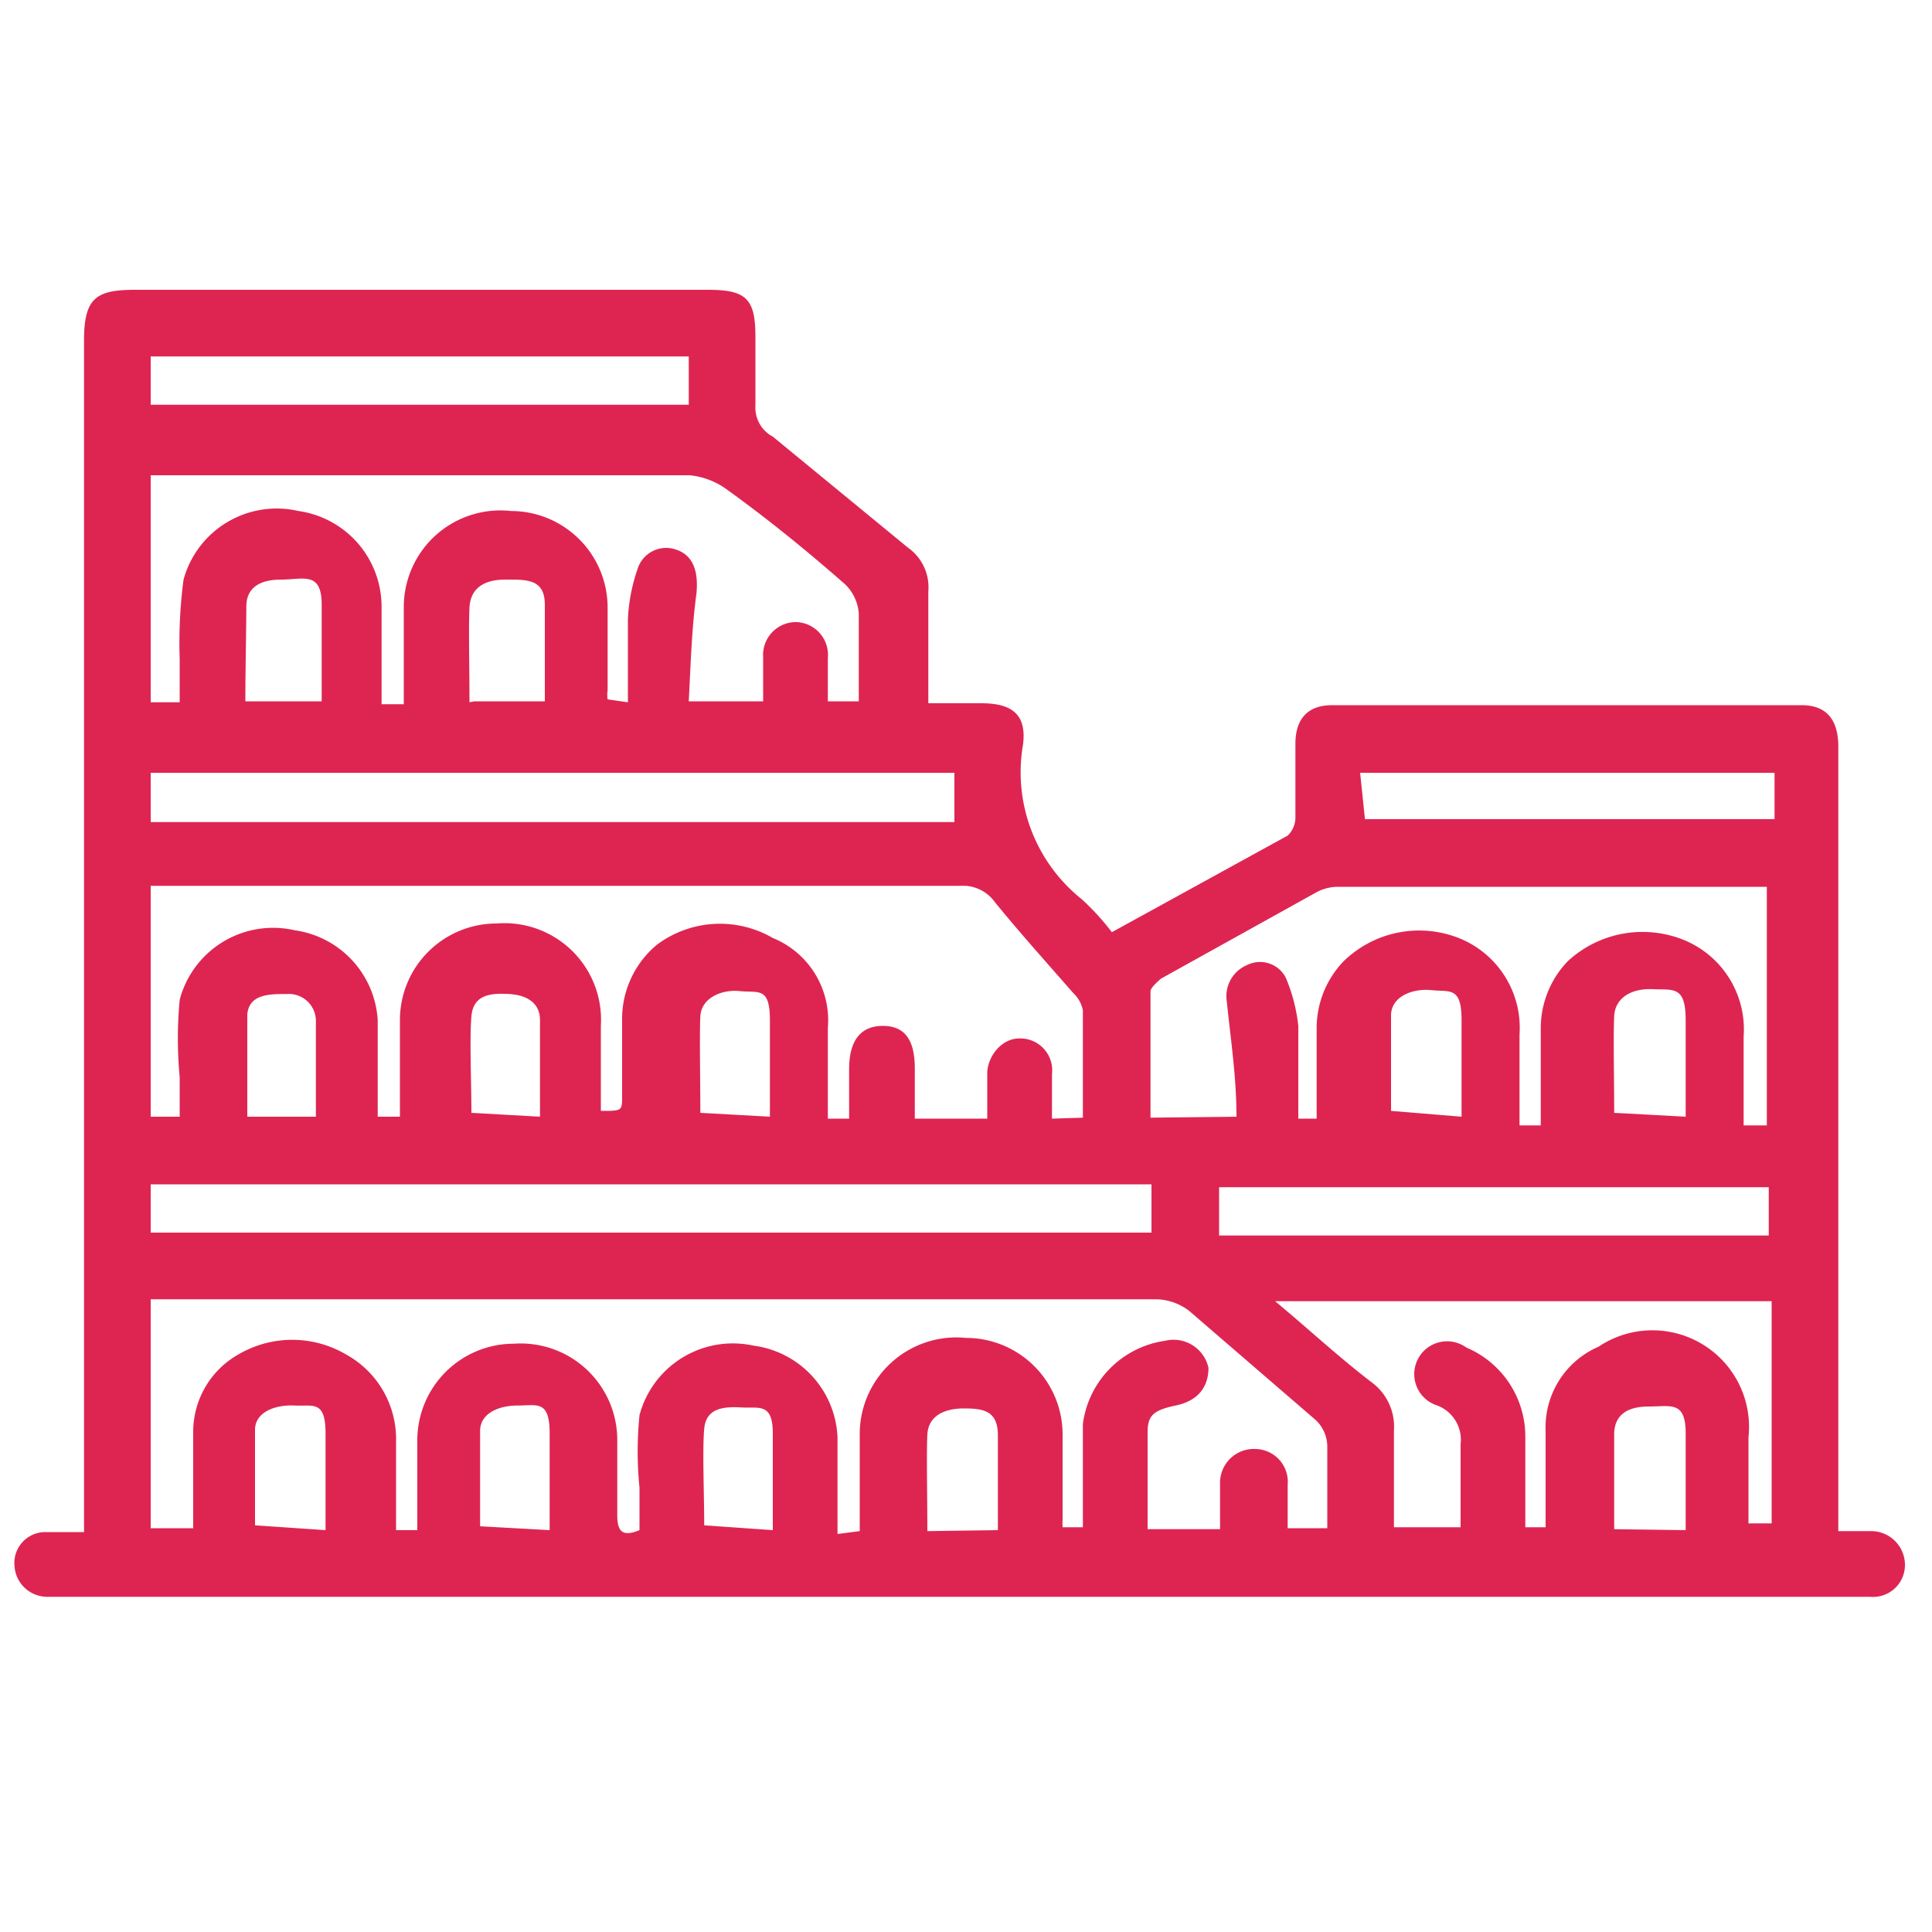 <svg id="Layer_1" data-name="Layer 1" xmlns="http://www.w3.org/2000/svg" viewBox="0 0 20 20"><defs><style>.cls-1{fill:#de2551;}</style></defs><path class="cls-1" d="M19,15.85h.37a.35.35,0,0,1,.35.35.33.33,0,0,1-.36.33H.48a.34.34,0,0,1-.33-.32.32.32,0,0,1,.31-.35H.87V3.52C.87,3.08,1,3,1.4,3H7.33c.39,0,.49.09.49.48s0,.48,0,.72A.34.34,0,0,0,8,4.52l1.4,1.15a.5.5,0,0,1,.21.45V7.28h.55c.32,0,.47.12.43.43a1.68,1.68,0,0,0,.61,1.6,2.62,2.62,0,0,1,.31.34l1.82-1a.26.26,0,0,0,.08-.19c0-.26,0-.51,0-.76s.12-.4.38-.4h4.86c.25,0,.37.14.38.4v8.17Zm-10.1,0c0-.33,0-.65,0-1a1,1,0,0,1,1.1-1,1,1,0,0,1,1,1c0,.29,0,.58,0,.87a.92.92,0,0,0,0,.09h.21c0-.37,0-.72,0-1.07a1,1,0,0,1,.85-.86.37.37,0,0,1,.45.28c0,.19-.1.34-.34.39s-.29.11-.29.28c0,.32,0,.64,0,1h.75c0-.17,0-.32,0-.47A.35.35,0,0,1,13,15a.34.34,0,0,1,.33.37v.45h.41c0-.29,0-.57,0-.85a.38.38,0,0,0-.12-.27l-1.31-1.13a.58.58,0,0,0-.34-.12H1.78l-.22,0v2.37H2v-1a.92.92,0,0,1,.47-.8,1.1,1.1,0,0,1,1.11,0,1,1,0,0,1,.52.9v.92h.22v-.93a1,1,0,0,1,1-1,1,1,0,0,1,1.07,1q0,.39,0,.78c0,.17.06.22.23.15v-.44a3.74,3.74,0,0,1,0-.75,1,1,0,0,1,1.18-.72,1,1,0,0,1,.87.95c0,.32,0,.64,0,1Zm2.31-4.28c0-.38,0-.74,0-1.11a.33.33,0,0,0-.1-.18c-.27-.31-.55-.62-.81-.94A.41.41,0,0,0,10,9.17H1.56v2.39h.3v-.41a4.29,4.29,0,0,1,0-.8,1,1,0,0,1,1.19-.72,1,1,0,0,1,.86.93c0,.33,0,.66,0,1h.23c0-.32,0-.64,0-1a1,1,0,0,1,1-1,1,1,0,0,1,1.08,1.06v.88c.22,0,.22,0,.22-.15s0-.52,0-.78a1,1,0,0,1,.36-.79A1.09,1.09,0,0,1,8,9.71a.92.92,0,0,1,.57.93v.94l.22,0v-.51c0-.3.12-.45.35-.45s.33.15.33.44v.52h.75c0-.16,0-.31,0-.47s.14-.37.35-.36a.33.33,0,0,1,.32.37c0,.15,0,.3,0,.46ZM6.5,7.27c0-.3,0-.59,0-.86a1.84,1.84,0,0,1,.1-.52A.31.31,0,0,1,7,5.69c.18.06.23.23.21.45-.05.37-.06.74-.08,1.12h.77c0-.16,0-.31,0-.46a.34.34,0,0,1,.35-.36.34.34,0,0,1,.32.37c0,.15,0,.3,0,.45h.32c0-.31,0-.61,0-.91a.47.47,0,0,0-.14-.3c-.41-.36-.83-.7-1.25-1a.78.78,0,0,0-.36-.13H1.56V7.27h.3V6.82A5,5,0,0,1,1.9,6a1,1,0,0,1,1.19-.71,1,1,0,0,1,.86,1c0,.32,0,.65,0,1h.23c0-.33,0-.65,0-1a1,1,0,0,1,1.11-1,1,1,0,0,1,1,1c0,.29,0,.58,0,.86a.29.29,0,0,0,0,.09Zm6.3,4.29c0-.41-.06-.8-.1-1.19a.35.35,0,0,1,.21-.38.3.3,0,0,1,.4.13,1.76,1.76,0,0,1,.13.5c0,.29,0,.58,0,.87,0,0,0,0,0,.09l.19,0v-.92a1,1,0,0,1,.28-.71,1.12,1.12,0,0,1,1.19-.24,1,1,0,0,1,.63,1v.94l.22,0v-1a1,1,0,0,1,.28-.7,1.14,1.14,0,0,1,1.2-.22,1,1,0,0,1,.62,1v.92h.24V9.18H13.84a.49.49,0,0,0-.2.05l-1.62.9s-.11.09-.11.13c0,.44,0,.87,0,1.31ZM1.56,12.76H11.92v-.5H1.56Zm11.64.71c.36.3.66.58,1,.84a.57.57,0,0,1,.23.5c0,.34,0,.68,0,1h.69c0-.3,0-.58,0-.86a.38.38,0,0,0-.24-.4.34.34,0,1,1,.3-.6,1,1,0,0,1,.61.93c0,.31,0,.61,0,.93H16c0-.33,0-.64,0-1a.91.91,0,0,1,.55-.87,1,1,0,0,1,1.55.94v.89h.24V13.47ZM9.88,8H1.56v.51H9.88Zm2.74,4.79h5.69v-.5H12.62ZM7.13,4.19v-.5H1.56v.5Zm7,4.29h4.24V8H14.08Zm3.32,3.08c0-.33,0-.64,0-1s-.13-.31-.34-.32-.39.08-.4.28,0,.65,0,1Zm-2.32,0c0-.33,0-.65,0-1s-.12-.29-.31-.31-.41.06-.42.25c0,.34,0,.68,0,1Zm-7.16,0c0-.33,0-.65,0-1s-.12-.28-.31-.3-.4.07-.41.26,0,.67,0,1Zm9.48,4.28c0-.34,0-.66,0-1s-.15-.28-.38-.28-.35.09-.36.27c0,.33,0,.66,0,1ZM3.27,11.56c0-.35,0-.68,0-1a.28.28,0,0,0-.3-.27c-.18,0-.39,0-.41.21,0,.35,0,.71,0,1.06Zm2.32,0c0-.34,0-.67,0-1,0-.18-.14-.26-.32-.27s-.37,0-.39.23,0,.69,0,1Zm-3-4.3h.74c0-.33,0-.65,0-1S3.14,6,2.91,6s-.36.09-.36.28S2.54,6.93,2.54,7.26Zm2.32,0h.73c0-.08,0-.14,0-.2,0-.27,0-.53,0-.8S5.45,6,5.23,6s-.36.09-.37.29S4.86,6.93,4.86,7.27ZM3.37,15.84c0-.34,0-.65,0-1s-.13-.28-.32-.29-.4.06-.41.24c0,.33,0,.68,0,1Zm4.63,0c0-.35,0-.68,0-1s-.14-.26-.32-.27-.37,0-.39.22,0,.69,0,1Zm2.33,0v-.22c0-.26,0-.51,0-.76s-.14-.28-.35-.28-.37.08-.38.27,0,.65,0,1Zm-4.64,0c0-.34,0-.65,0-1s-.13-.29-.33-.29-.38.08-.39.25c0,.34,0,.67,0,1Z"/></svg>